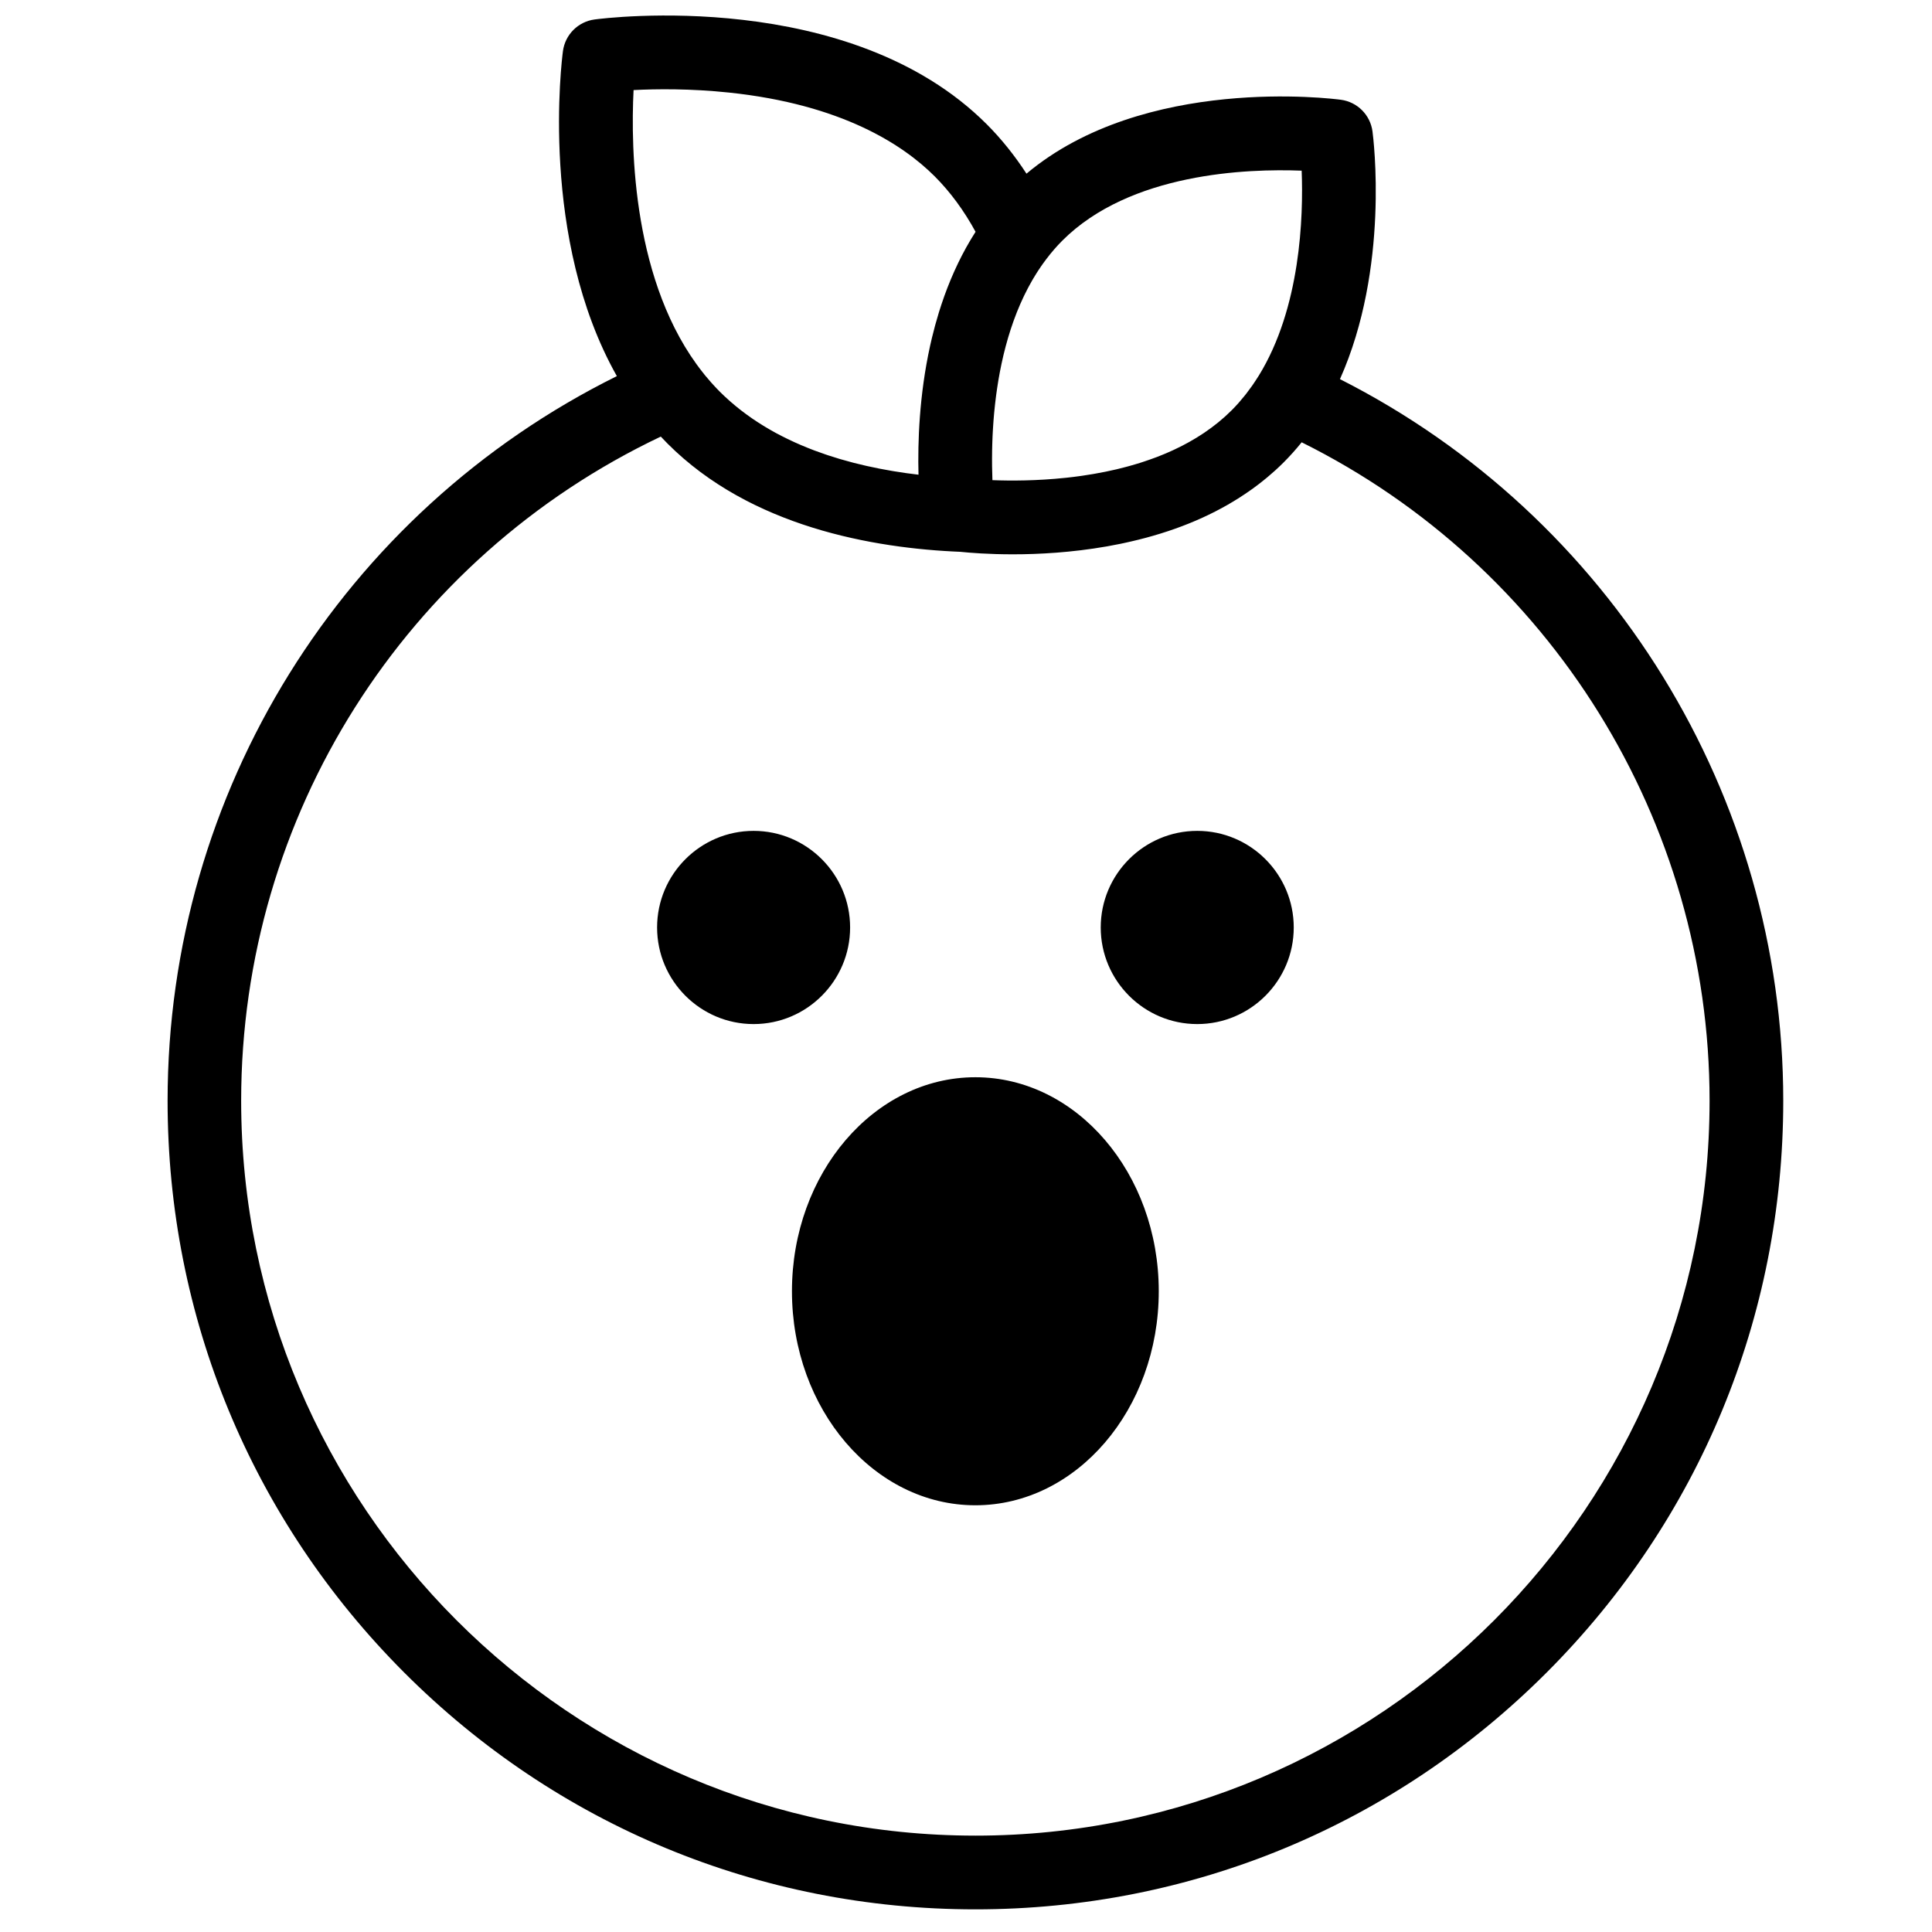 <?xml version="1.0" encoding="UTF-8"?>
<!-- Uploaded to: SVG Repo, www.svgrepo.com, Generator: SVG Repo Mixer Tools -->
<svg width="800px" height="800px" version="1.1" viewBox="144 144 512 512" xmlns="http://www.w3.org/2000/svg">
 <defs>
  <clipPath id="a">
   <path d="m188 148.09h429v501.91h-429z"/>
  </clipPath>
 </defs>
 <g clip-path="url(#a)">
  <path d="m402.48 429.48c-26.801 0-48.605 25.441-48.605 56.715 0 31.273 21.805 56.719 48.605 56.719 26.801 0 48.605-25.445 48.605-56.719 0-31.273-21.805-56.715-48.605-56.715m0 200.98c-107.29 0-194.57-87.363-194.57-194.75 0-75.52 43.41-143.83 111.21-176.01 0.008 0.012 0.02 0.023 0.031 0.035 0.582 0.625 1.176 1.242 1.785 1.852 0.684 0.688 1.383 1.355 2.086 2.012 0.316 0.293 0.645 0.574 0.965 0.863 0.391 0.352 0.781 0.711 1.184 1.059 0.379 0.324 0.766 0.633 1.148 0.953 0.348 0.289 0.695 0.59 1.051 0.875 0.383 0.305 0.773 0.598 1.16 0.898 0.363 0.281 0.723 0.566 1.09 0.844 0.379 0.281 0.77 0.551 1.152 0.828 0.383 0.273 0.762 0.555 1.148 0.824 0.398 0.277 0.801 0.539 1.203 0.809 0.379 0.254 0.754 0.512 1.137 0.758 0.402 0.262 0.809 0.508 1.215 0.762 0.391 0.242 0.773 0.492 1.168 0.727 0.395 0.242 0.797 0.465 1.195 0.699 0.406 0.234 0.812 0.477 1.223 0.707 0.402 0.227 0.809 0.441 1.215 0.66 0.41 0.223 0.82 0.453 1.234 0.668 0.402 0.211 0.812 0.41 1.215 0.617 0.426 0.211 0.84 0.43 1.266 0.637 0.402 0.195 0.805 0.379 1.207 0.566 0.434 0.203 0.863 0.414 1.297 0.609 0.41 0.188 0.82 0.359 1.23 0.539 0.434 0.191 0.863 0.383 1.297 0.566 0.41 0.172 0.82 0.336 1.23 0.5 0.438 0.18 0.879 0.363 1.316 0.535 0.398 0.156 0.793 0.301 1.191 0.449 0.457 0.176 0.914 0.352 1.371 0.52 0.395 0.141 0.785 0.273 1.18 0.414 0.465 0.164 0.93 0.328 1.395 0.488 0.391 0.129 0.785 0.254 1.18 0.383 0.465 0.152 0.934 0.309 1.398 0.453 0.387 0.121 0.773 0.234 1.16 0.348 0.477 0.145 0.953 0.293 1.426 0.43 0.383 0.109 0.762 0.211 1.141 0.316 0.484 0.133 0.965 0.27 1.445 0.398 0.383 0.102 0.762 0.195 1.145 0.293 0.48 0.125 0.957 0.25 1.438 0.367 0.379 0.09 0.758 0.176 1.137 0.266 0.48 0.113 0.957 0.23 1.438 0.336 0.375 0.086 0.75 0.164 1.125 0.242 0.48 0.105 0.961 0.211 1.441 0.309 0.371 0.078 0.742 0.145 1.117 0.219 0.477 0.094 0.957 0.191 1.434 0.281 0.367 0.066 0.734 0.129 1.102 0.195 0.477 0.086 0.957 0.172 1.434 0.254 0.359 0.059 0.719 0.113 1.078 0.172 0.477 0.078 0.957 0.156 1.434 0.23 0.355 0.055 0.707 0.102 1.062 0.152 0.477 0.07 0.957 0.141 1.43 0.207 0.348 0.047 0.691 0.086 1.039 0.133 0.473 0.062 0.949 0.125 1.422 0.18 0.34 0.043 0.684 0.078 1.023 0.117 0.473 0.055 0.941 0.109 1.41 0.16 0.324 0.031 0.645 0.062 0.969 0.094 0.477 0.047 0.953 0.098 1.426 0.141 0.316 0.027 0.629 0.051 0.941 0.078 0.473 0.043 0.945 0.082 1.414 0.121 0.312 0.023 0.625 0.043 0.934 0.066 0.461 0.031 0.922 0.066 1.379 0.098 0.305 0.02 0.598 0.035 0.895 0.051 0.461 0.027 0.922 0.059 1.379 0.082 0.285 0.016 0.57 0.023 0.852 0.039 0.375 0.02 0.754 0.039 1.125 0.051 2.562 0.266 7.5 0.664 13.922 0.664 6.953 0 15.629-0.473 24.852-2.086 0.055-0.012 0.109-0.02 0.164-0.027 1.133-0.199 2.269-0.418 3.414-0.652 0.379-0.078 0.75-0.156 1.125-0.238 0.633-0.137 1.262-0.277 1.895-0.426 1.254-0.289 2.488-0.594 3.707-0.922 0.023-0.004 0.047-0.008 0.066-0.016 10.707-2.863 20.012-7.102 27.848-12.676 0.234-0.164 0.465-0.324 0.695-0.492 0.492-0.359 0.977-0.727 1.457-1.094 0.348-0.27 0.695-0.543 1.043-0.82 0.398-0.32 0.793-0.637 1.184-0.965 0.449-0.375 0.891-0.762 1.332-1.152 0.293-0.258 0.59-0.512 0.879-0.773 0.727-0.668 1.445-1.348 2.148-2.051 0.004-0.004 0.008-0.004 0.008-0.008 0.785-0.785 1.535-1.586 2.273-2.402 0.074-0.086 0.156-0.168 0.23-0.254 0.742-0.828 1.457-1.672 2.148-2.531 0.027-0.035 0.059-0.066 0.086-0.102 65.93 32.773 108.1 100.41 108.1 174.5 0 107.38-87.285 194.75-194.57 194.75m-90.586-462.59c6.023-0.312 15.066-0.418 25.305 0.66 29.852 3.141 46.121 13.816 54.516 22.219 4.121 4.129 7.746 9.051 10.812 14.68-0.082 0.129-0.16 0.266-0.246 0.395-0.266 0.418-0.523 0.84-0.781 1.262-0.133 0.223-0.27 0.441-0.398 0.664-0.277 0.465-0.543 0.934-0.809 1.402-0.098 0.172-0.195 0.34-0.293 0.512-0.355 0.645-0.703 1.293-1.039 1.941-0.051 0.098-0.102 0.199-0.152 0.297-0.285 0.555-0.566 1.113-0.836 1.676-0.098 0.199-0.191 0.402-0.285 0.602-0.227 0.473-0.449 0.945-0.664 1.426-0.094 0.203-0.184 0.41-0.277 0.617-0.227 0.508-0.445 1.02-0.66 1.527-0.066 0.16-0.137 0.32-0.203 0.48-0.57 1.375-1.105 2.758-1.605 4.144-0.035 0.098-0.07 0.199-0.105 0.297-0.211 0.598-0.418 1.195-0.617 1.797-0.047 0.133-0.094 0.27-0.137 0.406-0.195 0.594-0.387 1.191-0.574 1.789-0.031 0.098-0.059 0.195-0.09 0.293-0.66 2.156-1.246 4.316-1.762 6.461-0.008 0.027-0.012 0.051-0.02 0.074-0.168 0.707-0.332 1.414-0.488 2.117 0 0.012-0.004 0.027-0.008 0.039-2.879 13.078-3.297 25.508-3.074 34.156l-0.27-0.035c-0.918-0.109-1.844-0.227-2.773-0.355-0.168-0.023-0.332-0.047-0.5-0.07-0.996-0.141-2.004-0.297-3.012-0.465-0.199-0.031-0.395-0.066-0.594-0.102-2.082-0.352-4.18-0.758-6.285-1.23-0.199-0.043-0.398-0.086-0.598-0.133-1.027-0.234-2.059-0.484-3.09-0.746-0.16-0.043-0.32-0.086-0.48-0.129-0.973-0.254-1.945-0.523-2.918-0.809-0.125-0.035-0.246-0.07-0.371-0.105-1.031-0.305-2.055-0.629-3.082-0.969-0.203-0.07-0.41-0.137-0.613-0.207-1.035-0.352-2.066-0.715-3.094-1.102-0.066-0.027-0.133-0.055-0.199-0.078-0.977-0.371-1.945-0.766-2.91-1.172-0.184-0.078-0.371-0.156-0.555-0.234-0.984-0.426-1.965-0.867-2.934-1.332-0.184-0.086-0.363-0.176-0.543-0.266-0.941-0.457-1.871-0.93-2.789-1.422-0.07-0.039-0.145-0.078-0.219-0.117-0.957-0.52-1.898-1.066-2.832-1.629-0.195-0.117-0.391-0.238-0.586-0.355-0.922-0.57-1.832-1.156-2.731-1.77-0.113-0.078-0.23-0.164-0.348-0.246-0.828-0.574-1.641-1.172-2.445-1.789-0.145-0.109-0.297-0.223-0.441-0.336-0.852-0.664-1.684-1.355-2.5-2.066-0.172-0.148-0.336-0.297-0.504-0.445-0.836-0.746-1.66-1.508-2.453-2.305-0.625-0.625-1.223-1.266-1.812-1.914-0.176-0.191-0.352-0.387-0.527-0.582-0.531-0.598-1.047-1.203-1.551-1.816-0.203-0.25-0.406-0.508-0.605-0.762-18.574-23.441-19.129-59.211-18.344-74.84m177.05 21.348c0.477 12.238-0.27 36.371-11.395 54.387-0.035 0.051-0.07 0.098-0.105 0.152-0.496 0.801-1.016 1.582-1.543 2.348-0.055 0.078-0.109 0.152-0.164 0.23-0.465 0.656-0.938 1.293-1.422 1.918-0.113 0.145-0.223 0.289-0.332 0.43-0.449 0.562-0.906 1.109-1.371 1.641-0.133 0.152-0.262 0.312-0.395 0.465-0.574 0.641-1.156 1.266-1.75 1.863l-0.047 0.047c-0.562 0.562-1.137 1.109-1.73 1.645-0.301 0.273-0.613 0.527-0.918 0.789-0.297 0.254-0.586 0.512-0.887 0.758-0.395 0.324-0.797 0.629-1.199 0.938-0.227 0.172-0.449 0.355-0.68 0.523-0.438 0.324-0.883 0.633-1.328 0.941-0.207 0.145-0.41 0.293-0.621 0.438-0.461 0.309-0.934 0.605-1.402 0.898-0.207 0.133-0.41 0.266-0.621 0.395-0.48 0.293-0.965 0.57-1.453 0.848-0.211 0.121-0.422 0.246-0.633 0.363-0.496 0.273-1 0.539-1.5 0.801-0.219 0.109-0.434 0.223-0.652 0.332-0.512 0.258-1.027 0.508-1.543 0.75-0.219 0.105-0.441 0.207-0.664 0.309-0.527 0.238-1.055 0.477-1.59 0.703-0.215 0.094-0.438 0.18-0.66 0.273-0.547 0.227-1.098 0.453-1.652 0.664-0.121 0.047-0.25 0.09-0.371 0.137-1.016 0.383-2.039 0.742-3.062 1.082-0.391 0.129-0.777 0.262-1.176 0.387-0.391 0.121-0.785 0.238-1.18 0.355-0.492 0.145-0.98 0.289-1.48 0.426-0.34 0.094-0.684 0.188-1.023 0.281-0.672 0.176-1.352 0.348-2.035 0.516-0.18 0.043-0.363 0.09-0.543 0.133-0.914 0.211-1.844 0.418-2.785 0.609-0.133 0.027-0.266 0.051-0.402 0.078-0.828 0.168-1.672 0.324-2.523 0.473-0.18 0.031-0.359 0.066-0.539 0.094-0.941 0.16-1.891 0.312-2.856 0.449-0.348 0.051-0.691 0.094-1.035 0.141-0.406 0.055-0.809 0.109-1.211 0.16-0.566 0.066-1.125 0.133-1.684 0.195-0.129 0.012-0.258 0.027-0.383 0.039-7.613 0.805-14.477 0.812-19.402 0.621-0.086-2.238-0.133-4.879-0.082-7.801v-0.09c0.008-0.465 0.02-0.945 0.035-1.426 0.004-0.141 0.004-0.277 0.012-0.418 0.012-0.418 0.031-0.852 0.047-1.281 0.008-0.207 0.016-0.41 0.023-0.617 0.02-0.375 0.039-0.758 0.059-1.141 0.016-0.277 0.027-0.555 0.047-0.836 0.02-0.328 0.043-0.668 0.066-1 0.023-0.34 0.043-0.68 0.07-1.023 0.023-0.293 0.047-0.594 0.07-0.895 0.035-0.391 0.066-0.785 0.102-1.184 0.023-0.262 0.055-0.531 0.078-0.797 0.043-0.438 0.086-0.875 0.137-1.316 0.027-0.242 0.055-0.488 0.082-0.73 0.055-0.473 0.109-0.949 0.172-1.426 0.027-0.219 0.059-0.441 0.086-0.66 0.07-0.508 0.137-1.02 0.215-1.531 0.027-0.195 0.059-0.391 0.09-0.586 0.082-0.543 0.168-1.086 0.258-1.633 0.031-0.176 0.062-0.348 0.09-0.523 0.098-0.566 0.199-1.141 0.309-1.711 0.031-0.16 0.062-0.32 0.094-0.48 0.113-0.59 0.234-1.18 0.359-1.773 0.031-0.145 0.066-0.289 0.098-0.434 0.129-0.609 0.266-1.215 0.41-1.824 0.031-0.133 0.066-0.266 0.098-0.398 0.152-0.621 0.309-1.242 0.473-1.863 0.031-0.125 0.066-0.25 0.102-0.375 0.168-0.629 0.344-1.254 0.527-1.883 0.035-0.121 0.074-0.238 0.109-0.359 0.188-0.629 0.383-1.258 0.586-1.883 0.039-0.121 0.078-0.242 0.121-0.363 0.203-0.625 0.418-1.246 0.641-1.867 0.043-0.121 0.086-0.242 0.133-0.363 0.223-0.617 0.453-1.23 0.695-1.844 0.051-0.125 0.102-0.25 0.152-0.379 0.242-0.602 0.488-1.199 0.75-1.797 0.059-0.133 0.117-0.27 0.18-0.406 0.254-0.582 0.52-1.16 0.793-1.734 0.07-0.148 0.145-0.297 0.215-0.441 0.27-0.559 0.547-1.113 0.836-1.66 0.082-0.164 0.172-0.324 0.258-0.484 0.277-0.527 0.566-1.051 0.867-1.57 0.102-0.18 0.207-0.359 0.312-0.539 0.289-0.492 0.586-0.98 0.891-1.461 0.125-0.203 0.258-0.402 0.387-0.605 0.293-0.449 0.59-0.895 0.895-1.336 0.16-0.227 0.316-0.453 0.477-0.676 0.289-0.406 0.586-0.805 0.887-1.199 1.293-1.703 2.688-3.332 4.215-4.859 17.953-17.969 48.98-19.105 63.426-18.539m10.145 55.254c13.203-29.516 8.867-63.84 8.625-65.66-0.582-4.367-4.012-7.801-8.375-8.383-2.203-0.297-52.082-6.609-83.32 19.586-3.133-4.812-6.637-9.195-10.508-13.074-36.344-36.375-101.22-28.16-103.96-27.789-4.359 0.582-7.793 4.016-8.375 8.383-0.312 2.336-6.293 49.66 14.289 86.133-72.695 36.035-119.06 110.2-119.06 192.05 0 57.234 22.27 111.04 62.703 151.51 40.434 40.473 94.191 62.762 151.38 62.762 57.184 0 110.94-22.289 151.38-62.762 40.438-40.469 62.703-94.277 62.703-151.51 0-80.965-45.777-154.92-117.47-191.25m-129.82 145.31c0-14.113-11.473-25.598-25.574-25.598-14.105 0-25.578 11.484-25.578 25.598 0 14.117 11.473 25.602 25.578 25.602 14.102 0 25.574-11.484 25.574-25.602m91.992-25.598c-14.102 0-25.578 11.484-25.578 25.598 0 14.117 11.477 25.602 25.578 25.602 14.102 0 25.574-11.484 25.574-25.602 0-14.113-11.473-25.598-25.574-25.598" fill-rule="evenodd"/>
 </g>
</svg>